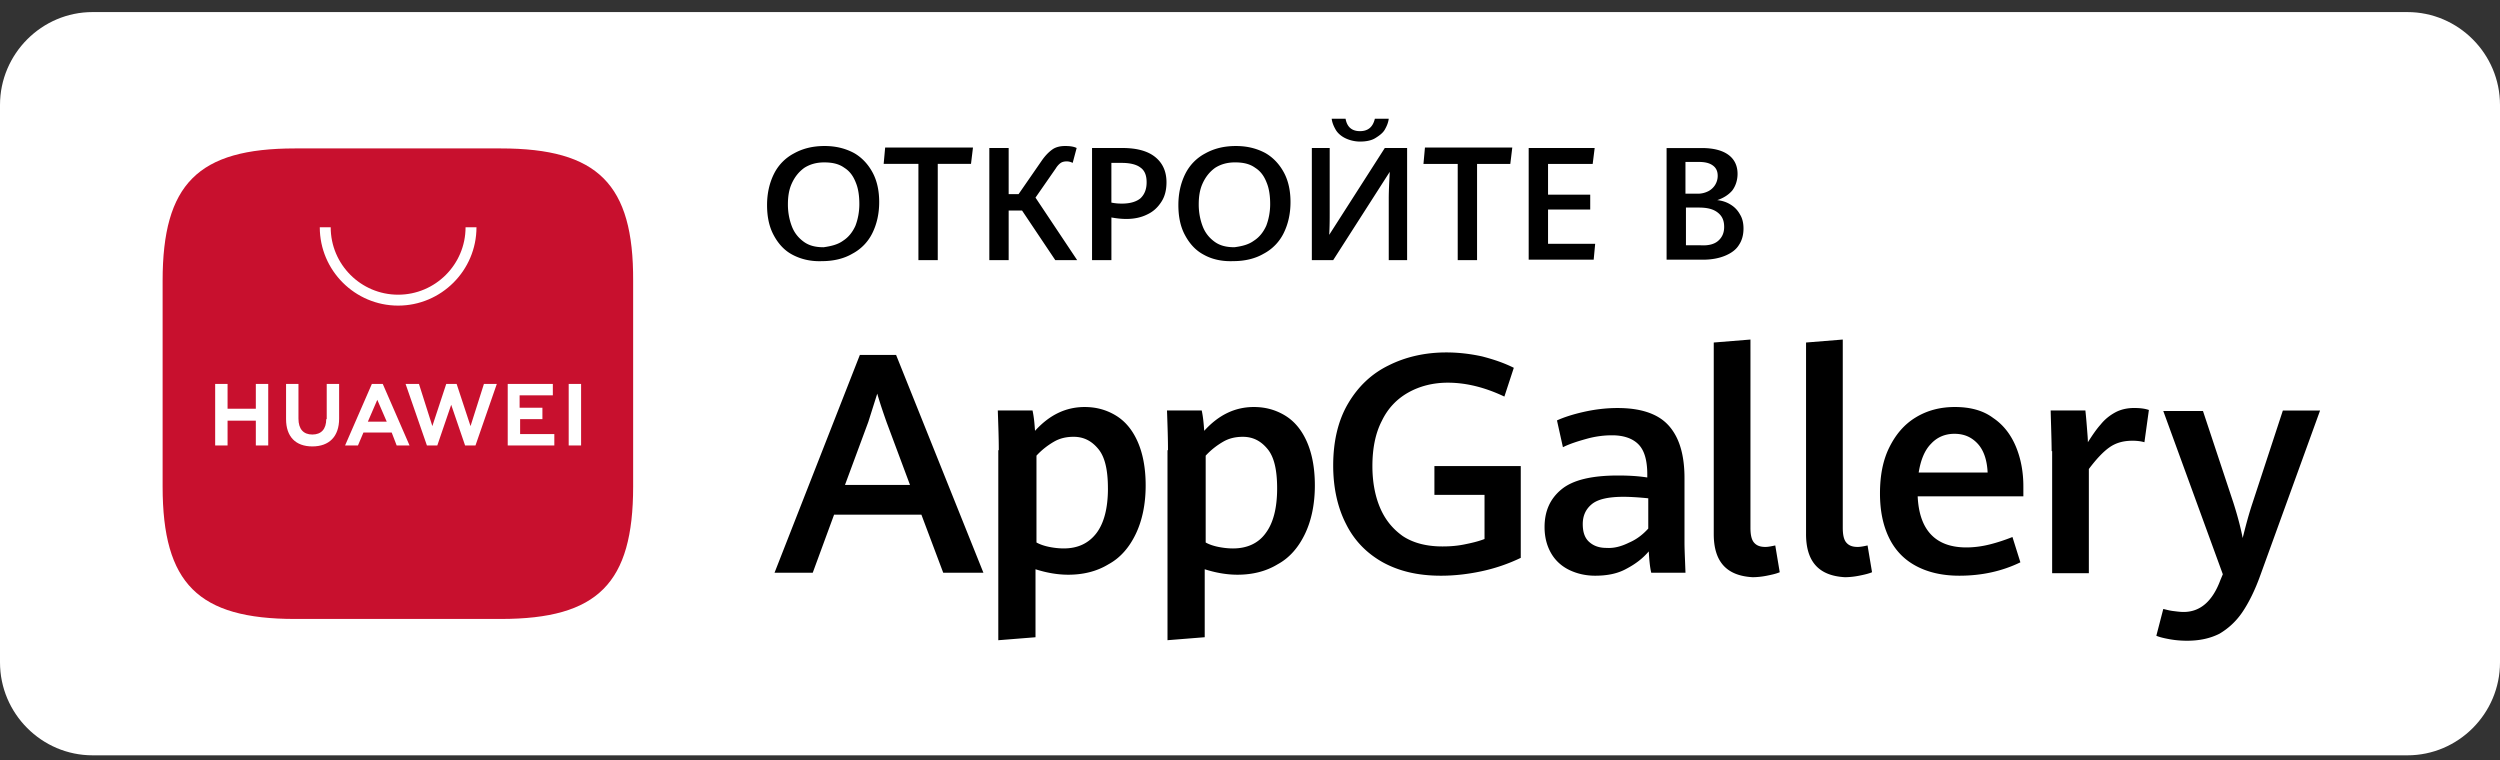 <svg xmlns="http://www.w3.org/2000/svg" fill="none" viewBox="0 0 148 45"><rect x="0" y="0" width="148" height="45" fill="#333333" stroke="none"/><path fill="#fff" d="M142.519 44.715H5.481c-3.015 0-5.481-2.475-5.481-5.5v-33c0-3.025 2.467-5.5 5.481-5.5H142.519c3.014 0 5.481 2.475 5.481 5.5v33c0 3.025-2.467 5.5-5.481 5.5Z"/><path fill="#C8102E" fill-rule="evenodd" d="M29.646 8.787H17.464c-5.753 0-7.837 2.113-7.837 7.837v12.181c0 5.753 2.114 7.837 7.837 7.837h12.181c5.753 0 7.837-2.113 7.837-7.837V16.624c.029-5.724-2.084-7.837-7.837-7.837Z" clip-rule="evenodd"/><path fill="#fff" d="M15.145 22.73h.734v3.64h-.734v-1.468h-1.673v1.468h-.734v-3.64h.734v1.468h1.673v-1.468Zm4.168 2.084c0 .587-.293.91-.822.91-.528 0-.822-.323-.822-.939v-2.055h-.734v2.084c0 1.027.558 1.614 1.556 1.614.998 0 1.585-.587 1.585-1.644v-2.055h-.734v2.084h-.029Zm8.542.411-.822-2.495h-.616l-.822 2.495-.792-2.495h-.792l1.262 3.64h.616l.822-2.407.822 2.407h.616l1.262-3.64h-.763l-.792 2.495Zm2.906-.411h1.35v-.675H30.761v-.734h1.967v-.675h-2.671v3.64h2.759v-.675h-2.025v-.881h-.029Zm2.906 1.556h.734v-3.64h-.734v3.64Zm-12.152-.763-.323.763h-.763l1.585-3.64h.646l1.585 3.64h-.763l-.293-.763h-1.673Zm.264-.646h1.115l-.558-1.292-.558 1.292ZM23.569 18.092c-2.554 0-4.638-2.084-4.638-4.638h.646c0 2.201 1.79 3.992 3.992 3.992 2.201 0 3.992-1.79 3.992-3.992h.646c0 2.554-2.084 4.638-4.638 4.638Z"/><path fill="#000" fill-rule="evenodd" d="M82.214 15.401v-3.642c0-.422.024-.891.05-1.408v-.001l0-.001v-0l.009-.176-3.349 5.228h-1.263V8.763h1.057v3.789c0 .411 0 .852-.029 1.351l3.29-5.14h1.322v6.638h-1.087Zm-2.585-7.226c-.235-.117-.441-.294-.558-.499-.117-.206-.206-.411-.235-.646h.822c.088.499.382.734.852.734.47 0 .764-.235.881-.734h.822c-.029.235-.117.441-.235.646s-.323.352-.558.499c-.235.147-.558.206-.91.206-.323 0-.646-.088-.881-.206Zm-32.721 6.902c-.499-.264-.852-.676-1.116-1.175-.264-.499-.382-1.087-.382-1.762 0-.705.147-1.322.411-1.851a2.74 2.74 0 0 1 1.175-1.204c.529-.294 1.116-.441 1.821-.441.675 0 1.234.147 1.733.411.47.264.852.676 1.116 1.175.264.499.382 1.087.382 1.733 0 .705-.147 1.322-.411 1.851a2.74 2.74 0 0 1-1.175 1.204c-.499.294-1.116.441-1.792.441-.676.029-1.263-.117-1.762-.382Zm2.996-.822c.323-.206.558-.499.734-.881.147-.382.235-.822.235-1.292 0-.47-.059-.91-.206-1.263-.147-.382-.352-.676-.675-.881-.323-.235-.705-.323-1.204-.323-.47 0-.852.117-1.175.323-.323.235-.558.529-.734.911-.176.382-.235.793-.235 1.263 0 .47.088.91.235 1.292.147.382.382.675.705.91s.705.323 1.175.323c.411-.059.823-.147 1.146-.382Zm4.465-4.553h-2.056l.088-.969h5.199l-.117.969h-1.968v5.698h-1.145V9.703Zm8.107 5.698h1.292l-2.467-3.701 1.204-1.733c.088-.147.206-.264.294-.323.088-.059.206-.088.352-.088.117 0 .235.029.352.088l.235-.881c-.176-.088-.411-.118-.676-.118-.294 0-.558.059-.764.206-.206.147-.411.352-.617.646l-1.381 1.997h-.587V8.763h-1.145v6.638h1.145v-2.937h.793l1.968 2.937Zm2.174-6.638h1.792c.852 0 1.498.176 1.939.529.441.352.675.852.675 1.498 0 .441-.088.822-.294 1.145-.206.323-.47.588-.852.764-.352.176-.764.264-1.234.264-.264 0-.558-.029-.881-.088v2.526h-1.146V8.763Zm2.878 2.967c.235-.235.352-.529.352-.94s-.117-.705-.382-.881c-.235-.176-.617-.264-1.087-.264h-.617v2.35c.294.059.499.059.646.059.47 0 .852-.117 1.087-.323Zm2.614 2.173c.264.499.617.911 1.116 1.175.47.264 1.057.411 1.762.382.675 0 1.292-.147 1.792-.441a2.741 2.741 0 0 0 1.175-1.204c.264-.529.411-1.145.411-1.851 0-.646-.117-1.234-.382-1.733-.264-.499-.646-.91-1.116-1.175-.499-.264-1.057-.411-1.733-.411-.705 0-1.292.147-1.821.441-.499.264-.91.676-1.175 1.204-.264.529-.411 1.145-.411 1.851 0 .675.117 1.263.382 1.762Zm4.817-.529c-.176.382-.411.676-.734.881-.323.235-.705.323-1.145.382-.47 0-.852-.088-1.175-.323-.323-.235-.558-.529-.705-.91-.147-.382-.235-.823-.235-1.292 0-.47.059-.881.235-1.263.176-.382.411-.676.734-.911.323-.206.705-.323 1.175-.323.499 0 .881.088 1.204.323.323.206.529.499.675.881.147.352.206.793.206 1.263 0 .47-.088.911-.235 1.292ZM84.27 9.703h2.027v5.698h1.145V9.703h1.968l.117-.969h-5.17l-.088.969Zm6.227-.94h3.907l-.117.94h-2.643v1.821h2.497v.881h-2.497v2.027h2.79l-.088.94h-3.848V8.763Zm12.513 3.936c-.147-.264-.323-.441-.558-.587-.235-.147-.5-.235-.793-.264.352-.117.646-.294.881-.558.205-.264.323-.617.323-.999 0-.47-.176-.852-.529-1.116-.352-.264-.881-.411-1.586-.411h-2.086v6.609h2.174c.499 0 .94-.088 1.292-.235.353-.147.647-.352.823-.646.176-.264.264-.587.264-.969 0-.294-.058-.587-.205-.822Zm-2.497-1.234h-.734V9.586h.763c.382 0 .647.059.852.206.206.147.294.352.294.617 0 .206-.059.382-.147.529-.088.147-.235.294-.411.382a1.365 1.365 0 0 1-.617.147Zm1.557 1.968c0 .352-.118.617-.353.823s-.587.294-1.057.264h-.852V12.288h.764c.499 0 .852.088 1.116.294.264.206.382.47.382.852ZM101.454 20.277v11.338c0 1.645.763 2.467 2.291 2.555.264 0 .558-.029.852-.088.293-.059.558-.117.763-.206l-.264-1.586c-.264.059-.441.088-.588.088-.323 0-.528-.088-.675-.264-.147-.176-.206-.47-.206-.881V20.101l-2.173.176ZM79.689 31.027c.499.999 1.234 1.733 2.174 2.262.969.529 2.086.793 3.437.793.793 0 1.586-.088 2.409-.264a10.303 10.303 0 0 0 2.32-.793v-5.434H84.917v1.704h2.967v2.614c-.382.147-.764.235-1.204.323-.441.088-.852.117-1.292.117-.94 0-1.733-.206-2.35-.617-.617-.441-1.057-.999-1.351-1.704-.294-.705-.441-1.527-.441-2.438 0-1.028.176-1.939.558-2.673.352-.734.881-1.292 1.557-1.674.676-.382 1.469-.588 2.35-.588 1.057 0 2.174.264 3.348.823l.558-1.704c-.588-.294-1.204-.499-1.88-.675-.675-.147-1.38-.235-2.115-.235-1.263 0-2.409.264-3.407.764-1.028.499-1.821 1.263-2.409 2.262-.588.999-.881 2.232-.881 3.671 0 1.322.264 2.497.764 3.466Zm-30.312-.558h5.17l1.292 3.437h2.379L53.048 21.011h-2.144l-5.052 12.895h2.262l1.263-3.437Zm4.494-1.762h-3.848l1.381-3.73.529-1.674c.176.617.382 1.204.558 1.704l1.381 3.701Zm5.205-4.223c.027.782.052 1.513.052 2.167h-.029v11.25l2.203-.176V33.7c.646.206 1.292.323 1.939.323.91 0 1.704-.206 2.379-.617.705-.382 1.234-.999 1.615-1.792.382-.793.588-1.762.588-2.878 0-1.057-.176-1.939-.499-2.644-.323-.705-.764-1.204-1.322-1.527-.558-.323-1.146-.47-1.792-.47-1.116 0-2.086.47-2.937 1.41-.029-.411-.059-.793-.147-1.204h-2.056l.006.183Zm6.514 4.429c0 1.175-.235 2.056-.676 2.643-.47.617-1.116.911-1.939.911-.264 0-.558-.029-.852-.088-.294-.059-.558-.147-.764-.264v-5.14c.323-.352.676-.617 1.028-.822.352-.206.734-.294 1.175-.294.617 0 1.087.264 1.469.734.382.47.558 1.234.558 2.32Zm3.502-4.429v-0l-.006-.183h2.056c.088.411.117.793.147 1.204.852-.94 1.821-1.41 2.937-1.41.646 0 1.234.147 1.792.47.558.323.999.822 1.322 1.527.323.705.499 1.586.499 2.644 0 1.116-.206 2.085-.588 2.878-.382.793-.91 1.41-1.615 1.792-.675.411-1.469.617-2.379.617-.646 0-1.292-.117-1.938-.323v4.024l-2.203.176V26.651h.029c0-.654-.025-1.384-.052-2.167Zm5.839 7.072c.441-.587.675-1.469.675-2.643 0-1.087-.176-1.851-.558-2.32-.382-.47-.852-.734-1.469-.734-.441 0-.822.088-1.175.294-.352.206-.705.47-1.028.822v5.14c.206.117.47.206.764.264.294.059.587.088.852.088.822 0 1.498-.294 1.939-.911Zm22.822 2.35c-.088-.382-.117-.793-.147-1.263-.352.411-.764.734-1.322 1.028-.529.294-1.145.411-1.85.411-.558 0-1.057-.117-1.498-.323-.441-.206-.823-.529-1.087-.969-.264-.441-.411-.969-.411-1.586 0-.94.323-1.674.999-2.232.676-.558 1.792-.822 3.349-.822.588 0 1.175.029 1.733.117v-.176c0-.852-.176-1.439-.529-1.792-.352-.352-.881-.529-1.557-.529-.47 0-.969.059-1.498.206-.529.147-.999.294-1.41.499l-.352-1.586c.382-.176.91-.352 1.557-.499.646-.147 1.322-.235 2.027-.235.823 0 1.527.117 2.115.382.588.264 1.028.675 1.351 1.292.323.617.499 1.439.499 2.467v3.818c0 .301.016.697.036 1.198.007.183.015.381.023.593h-2.027Zm-1.292-1.792c.47-.206.822-.499 1.116-.823v-1.792c-.587-.059-1.087-.088-1.469-.088-.911 0-1.527.147-1.88.441-.352.294-.529.676-.529 1.175 0 .47.117.822.382 1.057.264.235.588.352 1.028.352.441.029.881-.088 1.351-.323Zm10.457-.499V20.277l2.174-.176v11.132c0 .411.058.705.205.881.147.176.353.264.676.264.147 0 .323-.029.587-.088l.265 1.586c-.206.088-.47.147-.764.206-.294.059-.588.088-.852.088-1.527-.088-2.291-.91-2.291-2.555Zm6.609-2.232h6.256v-.588c0-.852-.147-1.645-.44-2.35-.294-.705-.735-1.292-1.352-1.704-.587-.441-1.351-.646-2.261-.646-.881 0-1.645.206-2.321.617-.675.411-1.175.999-1.556 1.762-.382.764-.558 1.674-.558 2.732 0 1.028.176 1.88.528 2.614.353.734.881 1.292 1.586 1.674.705.382 1.557.588 2.585.588 1.322 0 2.526-.264 3.613-.793l-.47-1.498c-.441.176-.881.323-1.351.441s-.94.176-1.381.176c-1.821 0-2.79-1.028-2.878-3.025Zm4.14-1.41c-.033-.749-.238-1.327-.586-1.704-.353-.382-.793-.588-1.381-.588-.558 0-1.028.206-1.38.588-.382.382-.617.969-.734 1.704h4.081Zm3.79-1.263c0-.378-.015-.891-.034-1.551v-.001a186.302 186.302 0 0 1-.024-.857h2.056c.029.264.058.587.088.969.006.086.013.167.019.244.022.266.04.484.04.666.264-.411.499-.764.763-1.057.235-.294.529-.529.852-.705.323-.176.705-.264 1.116-.264.353 0 .617.029.881.117l-.264 1.909c-.206-.059-.441-.088-.705-.088-.529 0-.969.117-1.351.382-.382.264-.793.705-1.234 1.292v6.168h-2.173v-7.226h-.03Zm6.198 10.927c.206.088.47.147.793.206.323.059.676.088 1.028.088.764 0 1.381-.147 1.909-.411.5-.294.97-.705 1.351-1.263.382-.558.764-1.322 1.087-2.232l3.525-9.722h-2.203l-1.792 5.463c-.235.705-.411 1.381-.587 2.085-.088-.47-.265-1.204-.558-2.115l-1.792-5.404h-2.35l3.525 9.664-.147.352c-.47 1.263-1.204 1.88-2.174 1.88-.182 0-.364-.023-.567-.049l-.079-.01c-.156-.02-.287-.052-.4-.081-.057-.014-.109-.027-.158-.037l-.411 1.586Z" clip-rule="evenodd"/></svg>